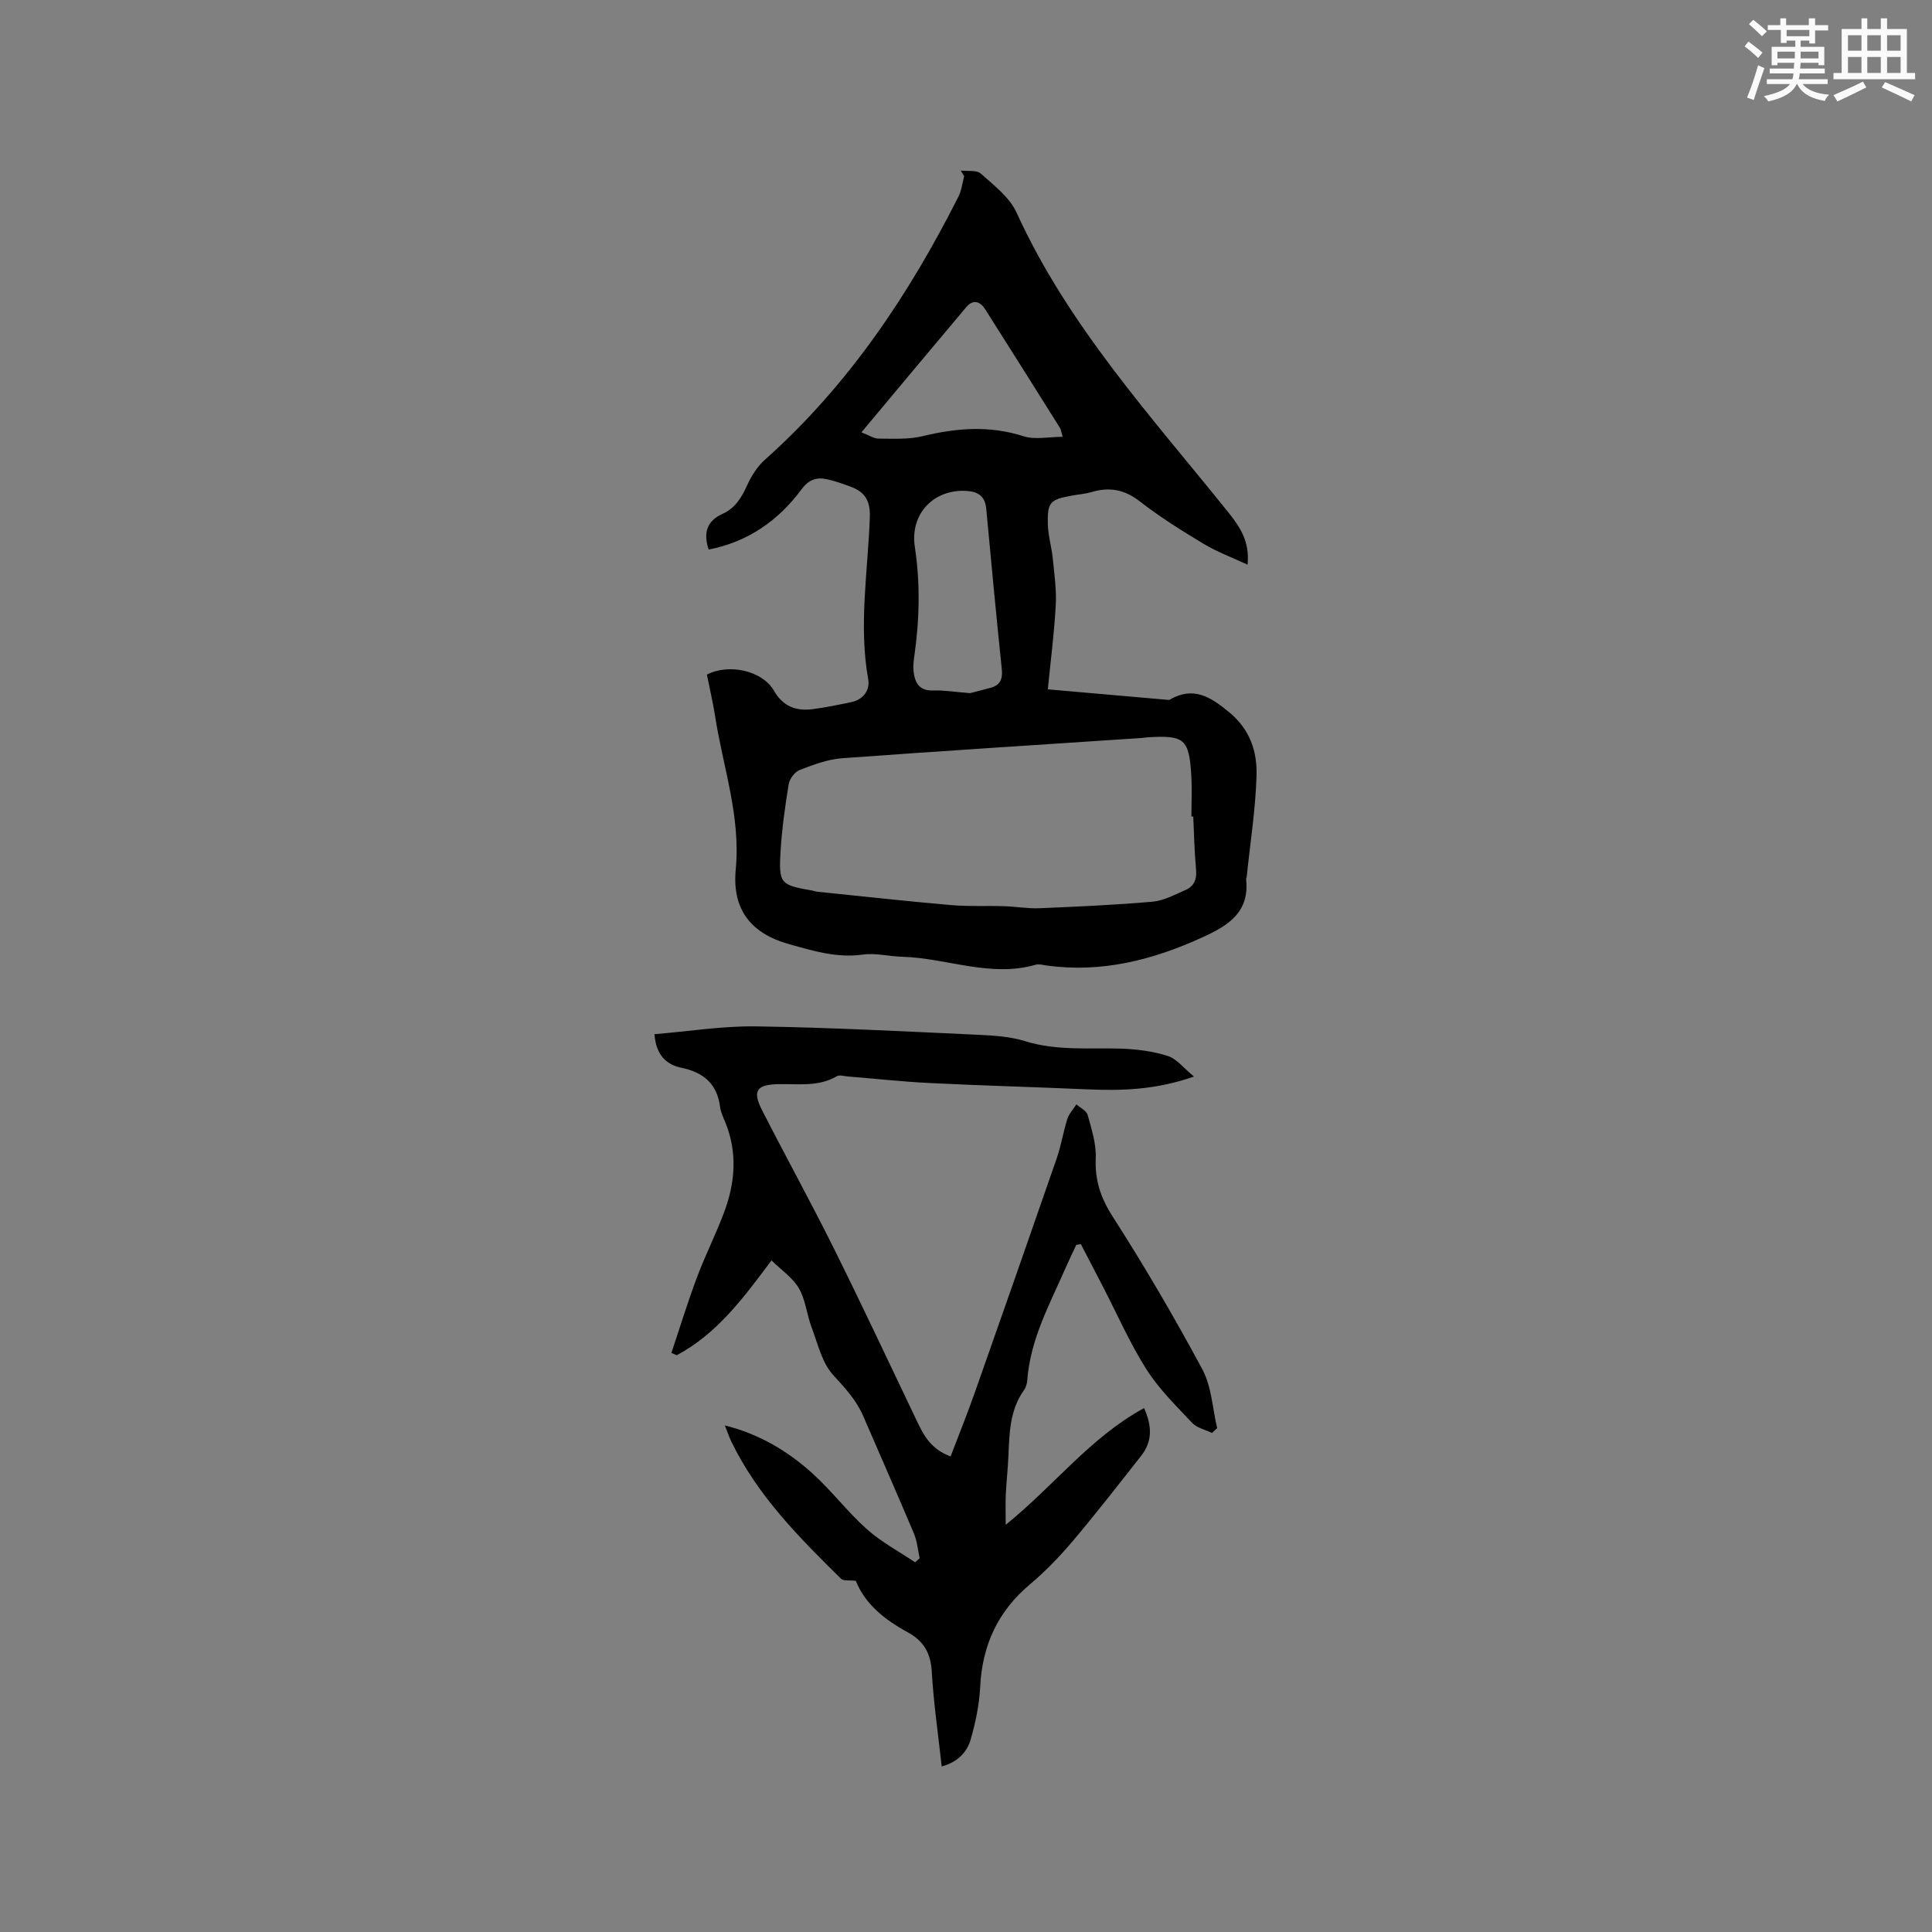 <svg enable-background="new 0 0 400 400" viewBox="0 0 400 400" xmlns="http://www.w3.org/2000/svg"><rect x="0" y="0" width="400" height="400" fill="#808080" stroke="none"/><path d="m146.36 139.67c4.58-2.37 11.49-.81 13.87 3.32 1.87 3.25 4.55 4.27 7.97 3.84 2.72-.35 5.43-.91 8.12-1.48 2.48-.53 3.82-2.55 3.44-4.68-2.02-11.24-.06-22.42.33-33.61.11-3.35-.99-5.17-3.86-6.25-1.67-.63-3.37-1.24-5.12-1.61-2.1-.44-3.71.15-5.15 2.09-4.82 6.52-11.12 10.9-19.24 12.49-1.14-3.48-.39-5.93 2.91-7.41 2.56-1.15 3.89-3.33 5.03-5.84.89-1.97 2.14-3.96 3.74-5.38 17.21-15.33 29.75-34.07 40.05-54.47.64-1.27.79-2.79 1.17-4.19-.23-.39-.47-.79-.7-1.18 1.41.18 3.28-.15 4.15.63 2.71 2.44 5.94 4.89 7.39 8.06 10.71 23.51 27.98 42.31 43.88 62.11 2.43 3.02 4.45 6.13 3.95 10.8-3.26-1.52-6.35-2.66-9.12-4.33-4.54-2.73-9.05-5.56-13.22-8.8-3.17-2.46-6.3-2.99-9.98-1.9-1.31.39-2.71.48-4.06.73-4.48.81-5.08 1.35-4.97 5.87.06 2.41.79 4.79 1.03 7.2.32 3.21.79 6.47.61 9.67-.31 5.69-1.05 11.36-1.64 17.37 8.47.74 16.67 1.46 24.88 2.18.1.01.23.02.31-.02 4.93-2.86 8.45-.65 12.38 2.6 4.35 3.61 5.8 8.18 5.64 13.17-.21 6.96-1.31 13.89-2.03 20.83-.02.21-.14.42-.12.62.69 6.77-3.65 9.5-8.99 11.94-10.33 4.72-20.92 7.44-32.35 5.85-.73-.1-1.54-.35-2.21-.16-9.41 2.72-18.41-1.38-27.63-1.64-2.75-.08-5.56-.83-8.22-.45-5.35.75-10.27-.78-15.22-2.16-8.01-2.23-11.84-7.27-11.05-15.5 1.06-11.06-2.71-21.35-4.32-31.98-.46-2.82-1.11-5.59-1.65-8.33zm100.69 29.39c-.13 0-.26 0-.38 0 0-2.86.14-5.72-.03-8.57-.45-7.49-1.43-8.3-9-7.84-.42.03-.84.11-1.26.14-20.69 1.38-41.39 2.68-62.07 4.2-2.98.22-5.95 1.35-8.77 2.44-1.01.39-2.07 1.83-2.25 2.93-.75 4.59-1.4 9.22-1.68 13.85-.4 6.79-.08 7.01 6.66 8.19.31.05.61.19.93.22 9.24.94 18.48 1.97 27.73 2.77 3.65.32 7.34.11 11.01.23 2.43.08 4.86.52 7.28.42 7.82-.33 15.64-.67 23.44-1.36 2.32-.21 4.58-1.46 6.79-2.42 1.71-.74 2.36-2.14 2.19-4.11-.34-3.68-.42-7.39-.59-11.09zm-46.22-25.55c.85-.22 2.58-.65 4.3-1.12 1.98-.55 2.49-1.84 2.28-3.85-1.14-11.07-2.2-22.14-3.22-33.22-.23-2.49-1.57-3.49-3.92-3.67-6.8-.51-11.93 4.62-10.86 11.6 1.16 7.64.95 15.17-.13 22.74-.15 1.04-.25 2.13-.12 3.16.3 2.32 1.26 3.91 4.07 3.81 2.21-.08 4.43.3 7.6.55zm-22.48-54c1.54.59 2.55 1.3 3.56 1.3 3.05.01 6.21.2 9.12-.51 7.01-1.7 13.84-2.24 20.88.02 2.38.76 5.2.12 8.1.12-.34-1.19-.36-1.52-.51-1.77-5.17-8.23-10.33-16.46-15.54-24.66-1.02-1.6-2.49-2.11-3.89-.44-7.09 8.4-14.12 16.85-21.72 25.94z" fill="#010000"/><path d="m194.97 365.73c-.75-6.81-1.69-13.22-2.06-19.66-.22-3.83-1.7-6.34-4.97-8.12-4.73-2.58-8.85-5.83-10.75-10.66-1.31-.16-2.55.08-3.05-.42-8.7-8.56-17.31-17.21-22.72-28.4-.46-.94-.78-1.95-1.34-3.35 7.12 1.78 12.95 5.28 18.04 9.85 4.01 3.6 7.3 8.01 11.32 11.6 3 2.68 6.65 4.62 10.02 6.89.32-.28.63-.56.95-.84-.38-1.7-.51-3.49-1.17-5.07-3.43-8.14-7-16.21-10.5-24.33-1.44-3.35-3.81-5.88-6.26-8.56-2.31-2.53-3.16-6.46-4.45-9.86-1-2.65-1.24-5.68-2.62-8.06-1.28-2.2-3.64-3.78-5.68-5.79-5.93 7.96-11.38 15.26-19.63 19.64-.36-.16-.73-.33-1.09-.49 1.74-5.19 3.34-10.44 5.26-15.56 1.7-4.55 3.91-8.92 5.62-13.47 2.35-6.23 2.85-12.57.19-18.91-.41-.97-.87-1.98-1-3.01-.61-4.74-3.41-7.12-7.96-8.07-3.13-.65-5.28-2.57-5.62-6.96 7.05-.58 14.05-1.72 21.03-1.62 15.25.23 30.49 1.03 45.73 1.73 3.37.15 6.86.36 10.04 1.35 6.56 2.03 13.21 1.32 19.85 1.53 3.24.11 6.56.54 9.63 1.52 1.85.59 3.27 2.5 5.42 4.26-7.86 2.75-14.88 2.96-21.99 2.65-10.9-.48-21.81-.77-32.71-1.31-5.7-.28-11.39-.91-17.08-1.37-.73-.06-1.63-.36-2.16-.04-3.83 2.25-8.02 1.55-12.11 1.64-4.5.1-5.43 1.36-3.37 5.4 4.86 9.53 10.03 18.9 14.79 28.47 5.89 11.84 11.5 23.82 17.2 35.75 1.43 2.99 2.87 5.92 7.04 7.46 1.65-4.33 3.37-8.59 4.9-12.91 5.73-16.25 11.43-32.51 17.07-48.8.92-2.66 1.35-5.49 2.21-8.18.35-1.09 1.23-2.01 1.87-3 .81.72 2.09 1.32 2.33 2.2.8 2.91 1.79 5.95 1.67 8.89-.19 4.55.97 8.18 3.47 12.08 6.62 10.32 12.82 20.92 18.62 31.72 1.91 3.57 2.08 8.07 3.05 12.14-.36.33-.71.66-1.07 1-1.39-.68-3.12-1.04-4.11-2.09-3.34-3.55-6.9-7.04-9.48-11.11-3.42-5.4-6.01-11.33-8.95-17.02-1.53-2.96-3.07-5.92-4.61-8.88-.32.05-.63.11-.95.16-.77 1.66-1.57 3.31-2.31 4.99-3.27 7.44-7.22 14.65-7.83 23.01-.05.71-.28 1.51-.69 2.08-2.95 4.13-3.02 8.9-3.22 13.67-.11 2.64-.42 5.28-.54 7.93-.09 1.85-.02 3.72-.02 6.27 10.05-8.1 17.5-18.1 28.65-24.16 1.76 3.93 1.63 7.03-.6 9.87-4.64 5.9-9.25 11.84-14.09 17.57-2.73 3.23-5.7 6.33-8.93 9.04-6.68 5.61-9.9 12.65-10.32 21.29-.18 3.65-.96 7.34-1.97 10.87-.78 2.65-2.72 4.67-5.99 5.56z" fill="#010000"/><g fill="#fafafb"><path d="m361.2 9.6.8-1c.9.7 1.9 1.4 2.9 2.3l-.9 1.1c-1-1-2-1.8-2.8-2.4zm.5 10.6c.9-2.1 1.6-4.3 2.3-6.7.4.2.8.4 1.3.6-.7 2.1-1.5 4.3-2.2 6.6zm.4-15.2.9-.9c1 .8 2 1.6 2.8 2.4l-1 1c-.9-.9-1.8-1.7-2.7-2.5zm12.5-1.2h1.2v1.4h2.7v1.1h-2.7v2.7h-1.2v-.6h-1.8v1.3h4.9v3.8h-1.2v-.5h-3.7c0 .4-.1.9-.1 1.2h5.1v1h-5.2c0 .5-.1.9-.2 1.2h6v1h-5.2c1.1 1.3 2.9 2 5.5 2.2-.4.4-.7.8-.9 1.3-2.9-.5-4.8-1.6-5.7-3.5h-.1c-.8 1.7-2.7 2.9-5.9 3.6-.2-.4-.6-.8-.9-1.1 2.8-.6 4.6-1.4 5.4-2.5h-4.8v-1h5.3c.1-.3.2-.7.2-1.2h-4.9v-1h5c0-.4 0-.8.1-1.2h-3.5v.5h-1.2v-3.8h4.9v-1.3h-1.8v.5h-1.2v-2.7h-2.7v-1h2.6v-1.4h1.2v1.4h4.7v-1.4zm-6.6 8.3h3.6c0-.4 0-.9 0-1.4h-3.6zm1.9-4.6h4.7v-1.3h-4.7zm6.6 3.2h-3.7v1.4h3.7z"/><path d="m385.3 3.8h1.3v2.2h2.8v-2.2h1.3v2.2h4.1v9.1h1.7v1.3h-16.9v-1.3h1.7v-9.1h4.1v-2.2zm.4 13.1.7 1.2c-1.8.9-3.8 1.9-6 2.9-.2-.4-.5-.8-.8-1.3 2.3-1 4.3-1.9 6.1-2.8zm-3.1-6.4h2.8v-3.2h-2.8zm0 4.6h2.8v-3.3h-2.8zm4-4.6h2.8v-3.2h-2.8zm0 4.6h2.8v-3.3h-2.8zm3.7 1.9c2.1.9 4.1 1.8 6.1 2.7l-.7 1.3c-2.2-1.1-4.2-2-6.1-2.9zm3.2-9.7h-2.8v3.2h2.8zm-2.8 7.8h2.8v-3.3h-2.8z"/></g></svg>